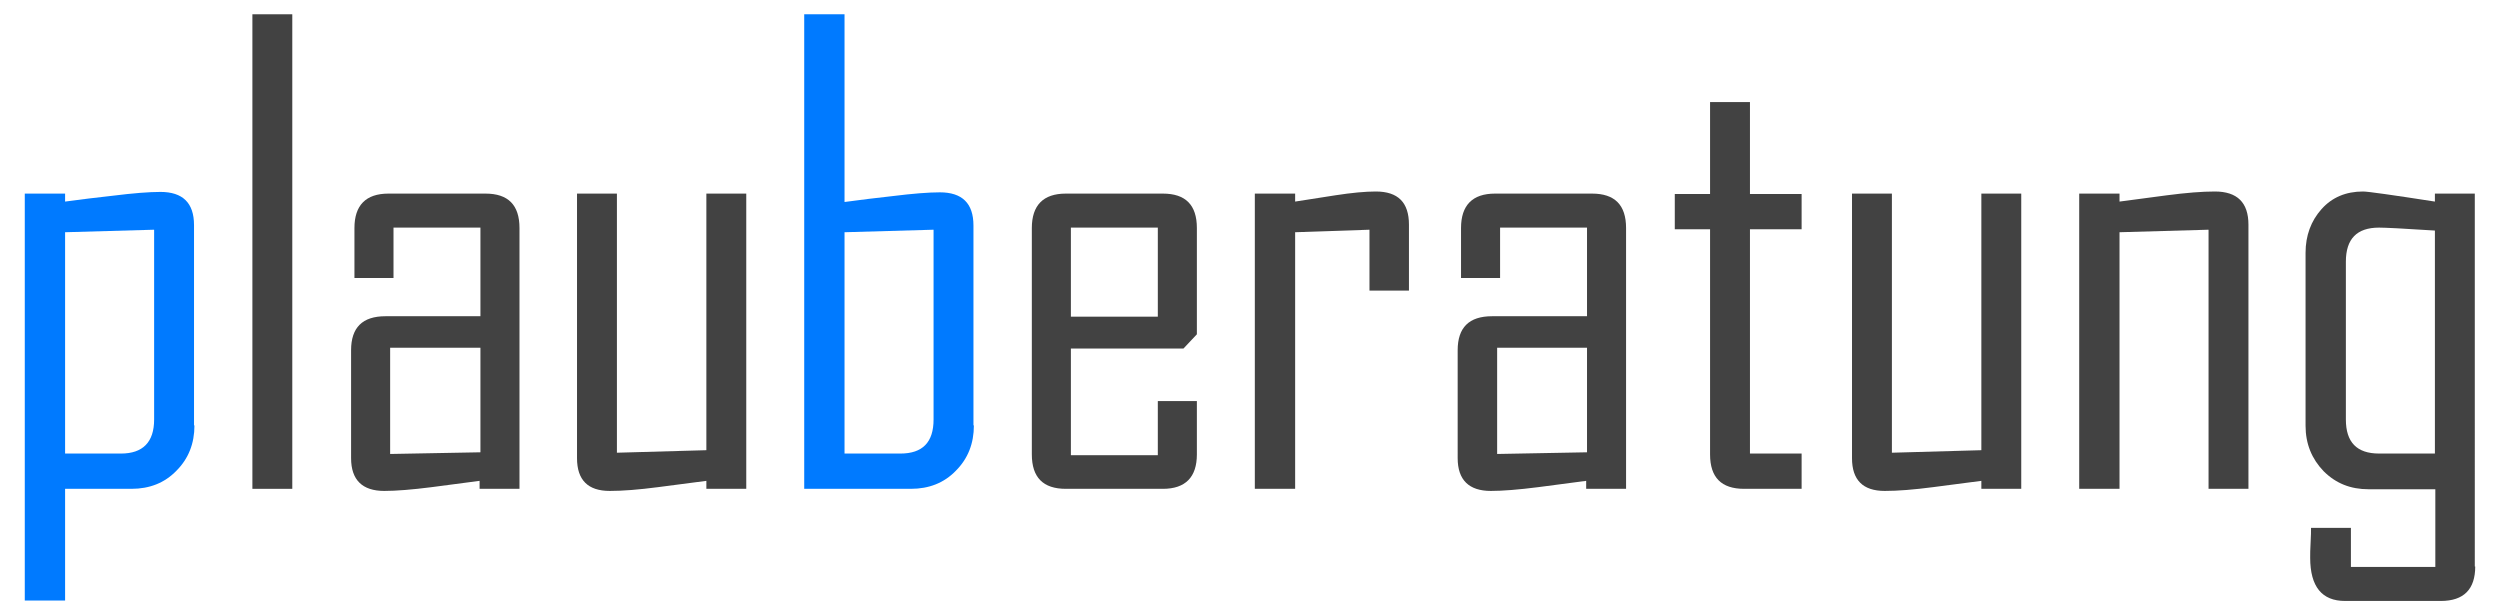 <?xml version="1.0" encoding="utf-8"?>
<!-- Generator: Adobe Illustrator 26.0.2, SVG Export Plug-In . SVG Version: 6.00 Build 0)  -->
<svg version="1.1" id="Ebene_1" xmlns="http://www.w3.org/2000/svg" xmlns:xlink="http://www.w3.org/1999/xlink" x="0px" y="0px"
	 viewBox="0 0 595.3 146.4" style="enable-background:new 0 0 595.3 146.4;" xml:space="preserve">
<style type="text/css">
	.st0{fill:#007AFF;}
	.st1{fill:#424242;}
</style>
<g>
	<path class="st0" d="M46.3,101.3c0,4.3-1.4,7.9-4.3,10.8c-2.8,2.9-6.4,4.3-10.7,4.3H15.5V143H5.9V46.1h9.6v1.9
		c3.8-0.5,7.6-1,11.4-1.4c4.8-0.6,8.6-0.9,11.3-0.9c5.3,0,8,2.6,8,7.9V101.3z M36.7,99.9V54.7l-21.2,0.6V108h13.3
		C34,108,36.7,105.3,36.7,99.9z"/>
	<path class="st1" d="M69.6,116.4h-9.5V3.4h9.5V116.4z"/>
	<path class="st1" d="M123.7,116.4h-9.5v-1.9c-3.8,0.5-7.6,1-11.4,1.5c-4.7,0.6-8.5,0.9-11.3,0.9c-5.2,0-7.9-2.6-7.9-7.8V83.4
		c0-5.4,2.7-8.1,8.2-8.1h22.6V54.2H93.7v12h-9.3V54.3c0-5.4,2.7-8.2,8.1-8.2h23.1c5.4,0,8.1,2.7,8.1,8.2V116.4z M114.4,107.7V82.8
		H92.9v25.3L114.4,107.7z"/>
	<path class="st1" d="M177.7,116.4h-9.5v-1.9c-3.9,0.5-7.7,1-11.5,1.5c-4.6,0.6-8.4,0.9-11.5,0.9c-5.2,0-7.8-2.6-7.8-7.8V46.1h9.5
		v61.7l21.3-0.6V46.1h9.5V116.4z"/>
	<path class="st0" d="M231.9,101.3c0,4.3-1.4,7.9-4.3,10.8c-2.8,2.9-6.4,4.3-10.7,4.3h-25.4V3.4h9.6v44.7c3.8-0.5,7.6-1,11.4-1.4
		c4.8-0.6,8.6-0.9,11.3-0.9c5.3,0,8,2.6,8,7.9V101.3z M222.3,99.9V54.7l-21.2,0.6V108h13.3C219.7,108,222.3,105.3,222.3,99.9z"/>
	<path class="st1" d="M285,108.2c0,5.4-2.7,8.2-8.1,8.2h-23.1c-5.4,0-8.1-2.7-8.1-8.2V54.3c0-5.4,2.7-8.2,8.1-8.2h23.1
		c5.4,0,8.1,2.7,8.1,8.2v25.3l-3.2,3.4H255v25.4h20.7V95.5h9.3V108.2z M275.7,75.3V54.2H255v21.2H275.7z"/>
	<path class="st1" d="M335.6,69.2h-9.5V54.7l-17.7,0.6v61.1h-9.6V46.1h9.6v1.9c3.2-0.5,6.4-1,9.6-1.5c3.9-0.6,7.1-0.9,9.6-0.9
		c5.3,0,7.9,2.6,7.9,7.9V69.2z"/>
	<path class="st1" d="M387.2,116.4h-9.5v-1.9c-3.8,0.5-7.6,1-11.4,1.5c-4.7,0.6-8.5,0.9-11.3,0.9c-5.2,0-7.9-2.6-7.9-7.8V83.4
		c0-5.4,2.7-8.1,8.2-8.1h22.6V54.2h-20.7v12h-9.3V54.3c0-5.4,2.7-8.2,8.1-8.2h23.1c5.4,0,8.1,2.7,8.1,8.2V116.4z M377.9,107.7V82.8
		h-21.4v25.3L377.9,107.7z"/>
	<path class="st1" d="M428.9,116.4h-13.6c-5.4,0-8.1-2.7-8.1-8.2V54.6h-8.4v-8.4h8.4V24.3h9.5v21.9h12.3v8.4h-12.3V108h12.3V116.4z"
		/>
	<path class="st1" d="M481.3,116.4h-9.5v-1.9c-3.9,0.5-7.7,1-11.5,1.5c-4.6,0.6-8.4,0.9-11.5,0.9c-5.2,0-7.8-2.6-7.8-7.8V46.1h9.5
		v61.7l21.3-0.6V46.1h9.5V116.4z"/>
	<path class="st1" d="M535.5,116.4h-9.6V54.7l-21.2,0.6v61.1h-9.6V46.1h9.6v1.9c3.8-0.5,7.5-1,11.3-1.5c4.6-0.6,8.4-0.9,11.4-0.9
		c5.3,0,8,2.6,8,7.9V116.4z"/>
	<path class="st1" d="M589.4,134.9c0,5.4-2.7,8.2-8.2,8.2h-22.8c-5.5,0-8.3-3.4-8.3-10.3c0-0.8,0-2,0.1-3.6c0.1-1.6,0.1-2.8,0.1-3.5
		h9.5v9.3h20.1v-18.5H564c-4.3,0-7.8-1.4-10.7-4.3c-2.8-2.9-4.3-6.5-4.3-10.8V60.2c0-4.1,1.3-7.6,3.8-10.4c2.5-2.8,5.8-4.2,9.9-4.2
		c1.1,0,6.8,0.8,17.1,2.4v-1.9h9.5V134.9z M579.8,108V54.9c-7.6-0.5-12-0.7-13.3-0.7c-5.3,0-7.9,2.7-7.9,8.1v37.6
		c0,5.4,2.6,8.1,7.9,8.1H579.8z"/>
</g>
</svg>
